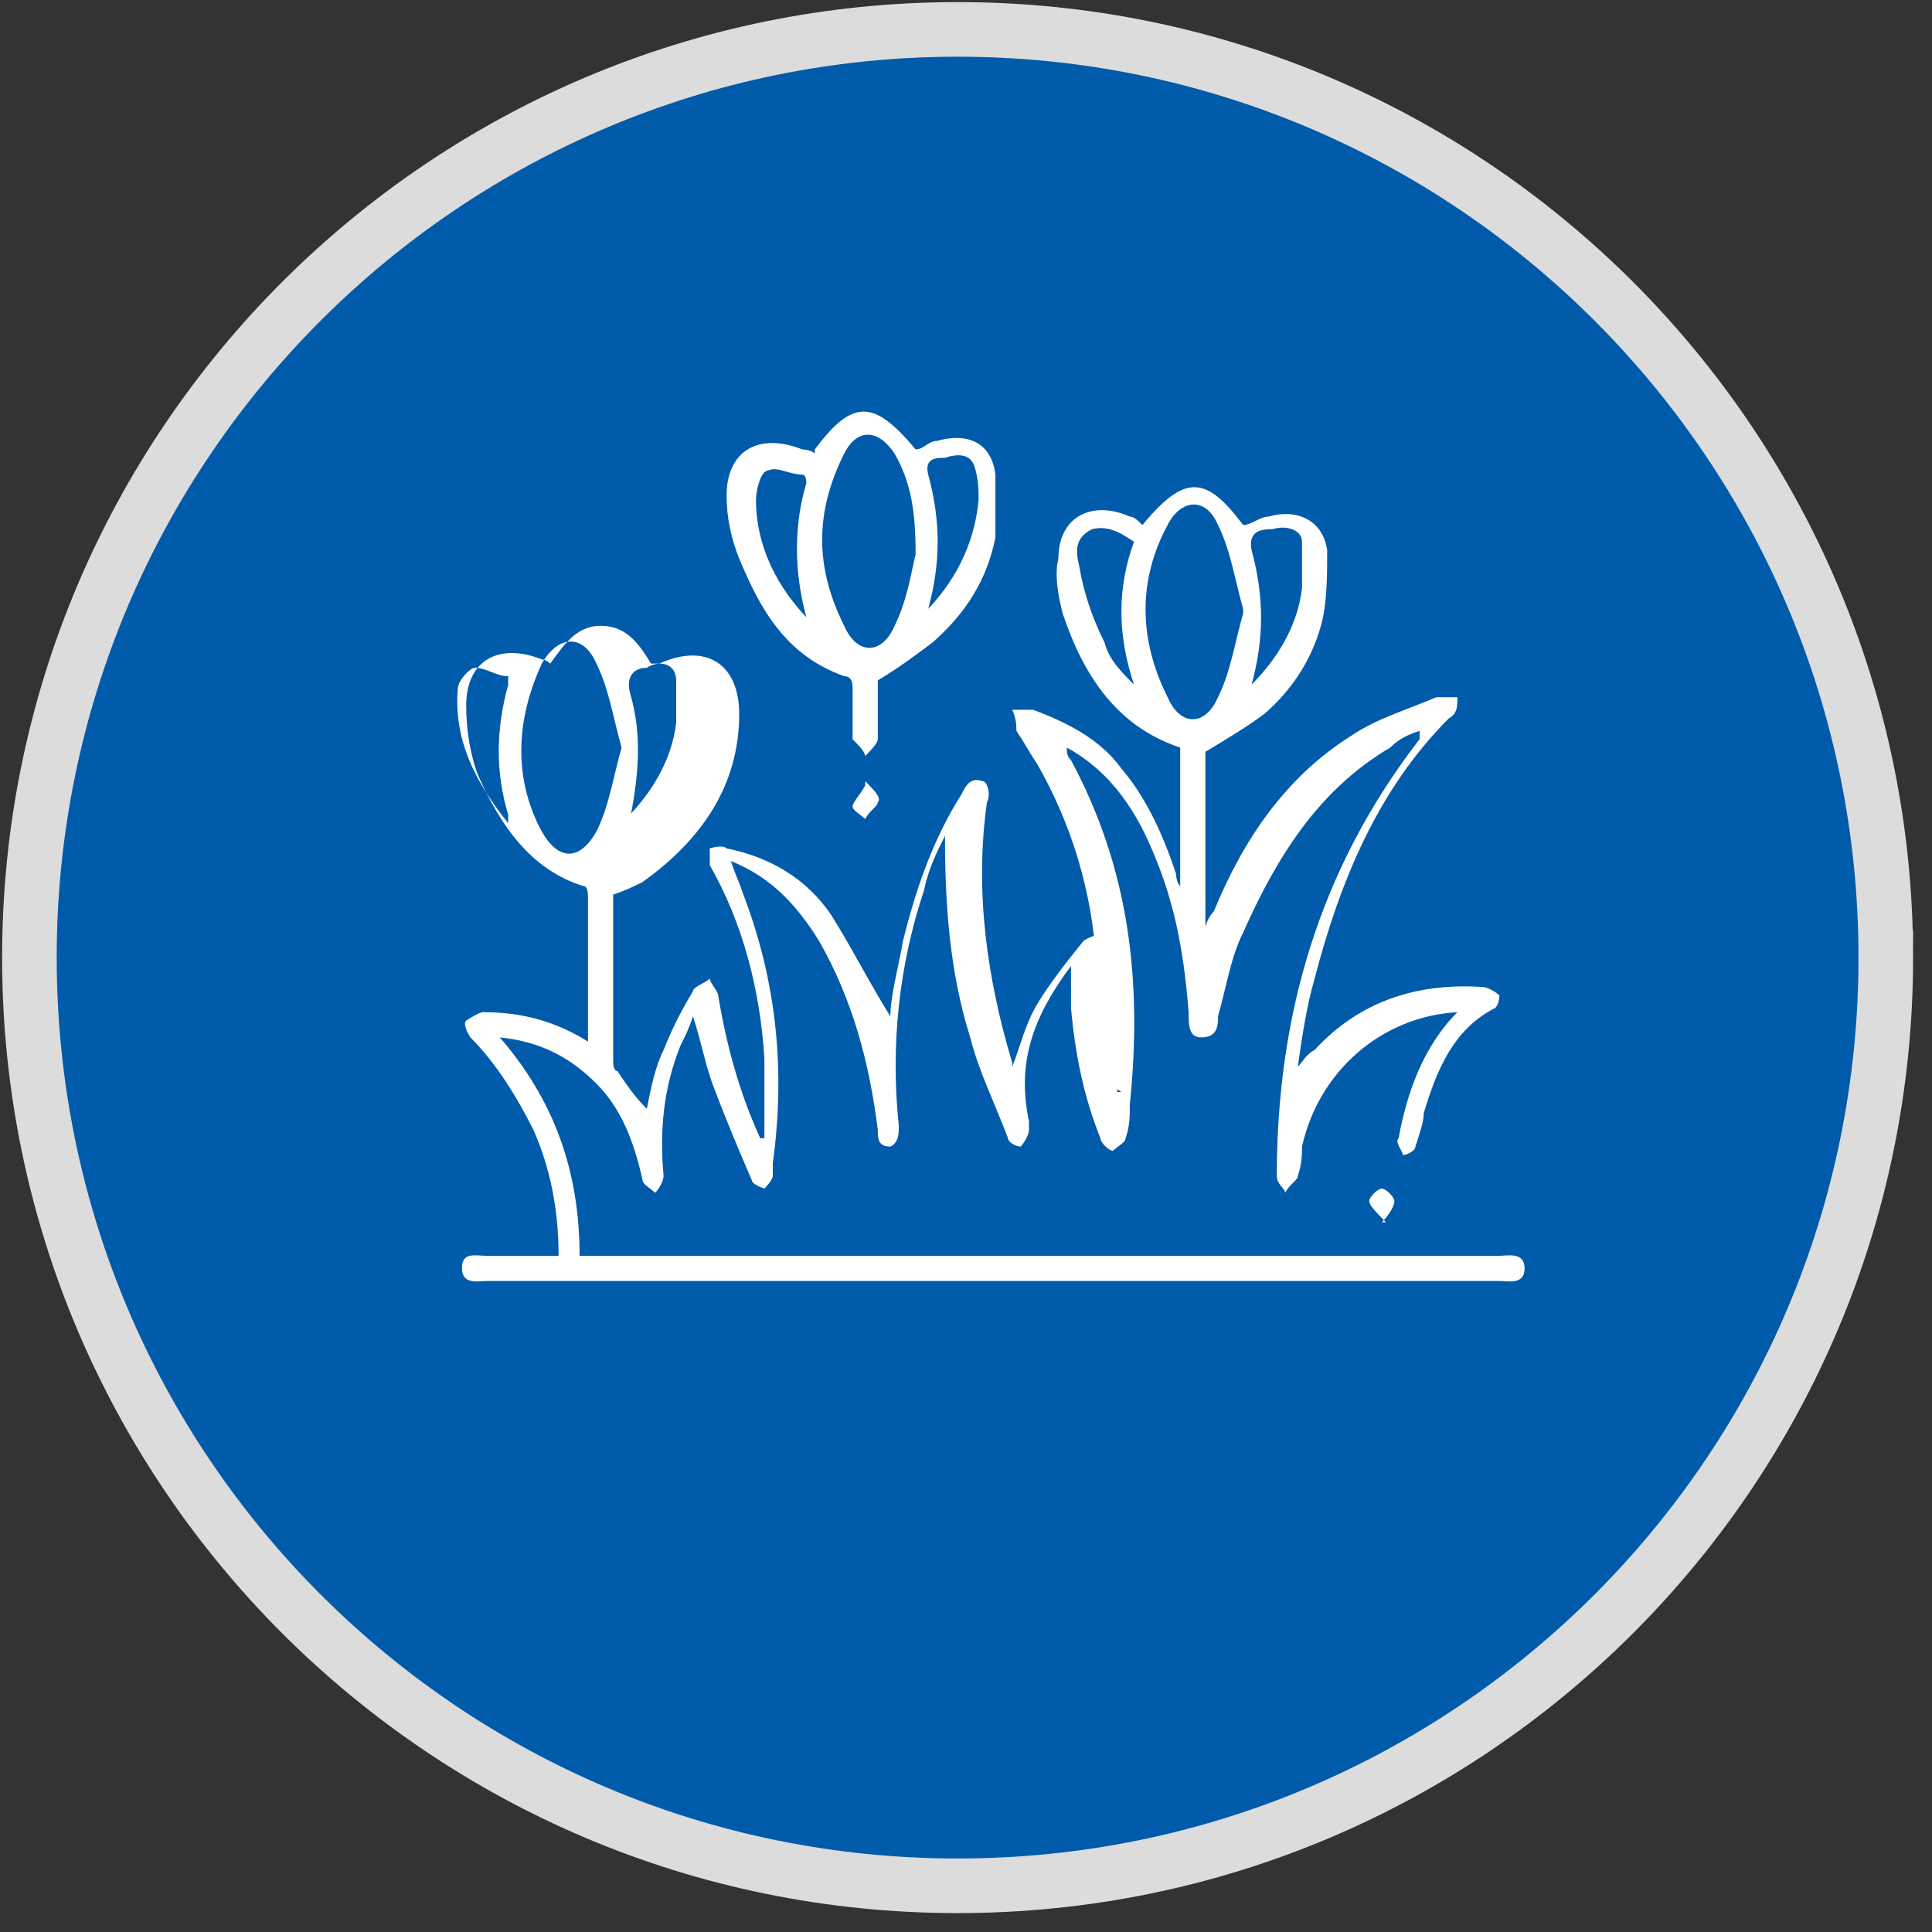 <?xml version="1.0" encoding="UTF-8"?>
<svg xmlns="http://www.w3.org/2000/svg" version="1.1" viewBox="0 0 46 46">
  <rect x="0" y="0" width="46" height="46" fill="#333333" stroke="none"/>
  <defs>
    <style>
      .cls-1 {
        fill: #fff;
      }

      .cls-2 {
        fill: #005baa;
        stroke: #dcdcdc;
        stroke-width: 1.3px;
      }
    </style>
  </defs>
  <!-- Generator: Adobe Illustrator 28.7.1, SVG Export Plug-In . SVG Version: 1.2.0 Build 142)  -->
  <g>
    <g id="Layer_1">
      <path class="cls-2" d="M44.9,22.8c0,12.2-9.9,22.1-22.1,22.1S.7,35,.7,22.8,10.6.7,22.8.7s22.1,9.9,22.1,22.1Z"/>
      <g>
        <path class="cls-1" d="M26.1,25.6c0-.9,0-1.8,0-2.7-.1-1.7-.6-3.3-1.4-4.7-.2-.3-.3-.5-.5-.8,0-.1,0-.3-.1-.5.2,0,.3,0,.5,0,.8.3,1.6.7,2.1,1.4.6.7,1,1.6,1.3,2.5,0,0,0,.2.1.3v-3.3c-1.5-.5-2.3-1.7-2.8-3.2-.1-.4-.2-.9-.1-1.3,0-1,.8-1.4,1.7-1,.1,0,.2.1.3.2,1-1.2,1.5-1.2,2.4,0,.2,0,.4-.2.6-.2.7-.2,1.3.1,1.4.8,0,.5,0,1.1-.1,1.6-.2.9-.7,1.7-1.4,2.3-.4.3-.9.6-1.4.9v4.2s0,0,0,0c0-.1.1-.3.2-.4.7-1.7,1.7-3.2,3.3-4.2.6-.4,1.3-.6,2-.9.1,0,.4,0,.5,0,0,.2,0,.4-.2.5-1.7,1.7-2.6,3.9-3.2,6.2-.2.7-.3,1.4-.4,2.1.1-.1.2-.3.4-.4,1.1-1.2,2.5-1.6,4-1.5.1,0,.3.1.4.2,0,0,0,.2-.1.3-1,.5-1.4,1.5-1.7,2.5,0,.2-.1.5-.2.8,0,.1-.2.2-.3.2,0-.1-.2-.3-.1-.4.2-1.1.6-2.2,1.4-3-1.8.1-3.3,1.4-3.7,3.2,0,.2,0,.4-.1.7,0,.1-.2.2-.3.4,0-.1-.2-.2-.2-.4,0-3.8,1-7.3,3.4-10.4,0,0,0,0,0-.2-.3.1-.5.2-.7.4-1.7,1-2.7,2.6-3.5,4.4-.3.6-.4,1.3-.6,2,0,.2,0,.5-.4.5-.3,0-.3-.3-.3-.6-.1-1.3-.3-2.5-.8-3.7-.4-1-1-2-2.1-2.6,0,.1,0,.2.1.3,1.4,2.6,1.7,5.3,1.4,8.2,0,.3,0,.5-.1.8,0,.1-.2.2-.3.3-.1,0-.3-.2-.3-.3-.4-1-.6-2-.7-3.1,0-.3,0-.6,0-1-.9,1.2-1.3,2.3-1,3.7,0,0,0,.1,0,.2,0,.1-.1.3-.2.4-.1,0-.3-.1-.3-.2-.3-.8-.7-1.6-.9-2.4-.5-1.6-.6-3.2-.6-4.8-.2.4-.4.8-.5,1.3-.6,1.8-.8,3.7-.6,5.6,0,.2,0,.4-.2.5-.3,0-.3-.2-.3-.4-.2-1.6-.6-3.1-1.4-4.5-.5-.8-1.1-1.5-2.1-1.9.1.3.2.5.3.8.8,2.1,1,4.2.7,6.4,0,0,0,.2,0,.3,0,.1-.2.3-.2.3,0,0-.3-.1-.3-.2-.3-.7-.6-1.4-.9-2.2-.2-.5-.3-1.1-.5-1.7-.1.3-.2.5-.3.7-.4,1-.5,2-.4,3.1,0,.1-.1.3-.2.4-.1-.1-.3-.2-.3-.3-.2-.9-.5-1.7-1.1-2.3-.6-.6-1.3-1-2.3-1.1,1.3,1.5,1.9,3.2,1.9,5.2h.5c7.1,0,14.3,0,21.4,0,.2,0,.6-.1.6.3,0,.4-.4.3-.6.3-8,0-16.1,0-24.1,0-.2,0-.6.1-.6-.3,0-.4.3-.3.6-.3.6,0,1.1,0,1.7,0,0-1.1-.2-2.1-.6-3-.4-.8-.9-1.6-1.5-2.2,0,0-.2-.3-.1-.4,0,0,.3-.2.4-.2.9,0,1.7.2,2.5.7,0-.1,0-.2,0-.3,0-1,0-2,0-3.1,0-.1,0-.3-.1-.3-1.3-.4-2-1.5-2.5-2.6-.2-.5-.3-1.1-.3-1.7,0-1.1.8-1.5,1.8-1.1,0,0,.1,0,.2.1.3-.4.6-.9,1.2-.9.6,0,.9.4,1.2.9,0,0,.1,0,.2,0,1.1-.5,1.9,0,1.9,1.2,0,1.7-.9,3-2.3,4-.2.1-.4.2-.7.3,0,1.3,0,2.7,0,4,0,0,0,.2.1.2.2.3.4.6.7.9.1-.5.2-1,.4-1.4.2-.5.4-.9.7-1.4,0-.1.3-.2.4-.3,0,.1.2.3.2.4.2,1.2.5,2.3,1,3.4h.1c0-.6,0-1.3,0-1.9-.1-1.6-.5-3.2-1.3-4.6,0-.1,0-.3,0-.4,0,0,.3-.1.4,0,1,.2,1.9.7,2.5,1.6.5.8.9,1.6,1.4,2.4,0-.5.2-1.2.3-1.8.3-1.2.7-2.4,1.4-3.5.1-.2.2-.4.5-.3.1,0,.2.3.1.5-.3,2.1,0,4.2.6,6.2,0,0,0,0,0,.1.2-.5.3-1,.6-1.5.3-.5.7-1,1.1-1.5,0,0,.3-.2.4-.1,0,0,.2.3.2.4,0,1,0,2.1.2,3.1,0,0,0,.1,0,.2,0,0,0,0,.1,0ZM29.6,14.5c-.2-.7-.3-1.4-.6-2-.3-.7-.9-.6-1.2,0-.7,1.3-.7,2.7,0,4.1.3.7.9.7,1.2,0,.3-.6.4-1.3.6-2ZM14.8,17.8c-.2-.7-.3-1.4-.6-2-.3-.7-.9-.7-1.3,0-.6,1.3-.7,2.7,0,4,.4.7.9.7,1.3,0,.3-.6.4-1.3.6-2ZM14.9,19.5c.6-.6,1.1-1.4,1.2-2.3,0-.3,0-.7,0-1,0-.4-.4-.5-.7-.3-.3,0-.5.2-.4.6.3,1,.2,2,0,3ZM29.8,16.3c.6-.6,1.1-1.4,1.2-2.3,0-.4,0-.8,0-1.1,0-.3-.4-.4-.7-.3-.2,0-.6,0-.5.5.3,1.1.3,2.1,0,3.2ZM12.1,19.5c0,0,0-.1,0-.1-.3-1-.3-2,0-3.1,0,0,0-.2,0-.2-.3,0-.5-.2-.8-.2-.1,0-.4.3-.4.5-.1,1.2.4,2.2,1.2,3.2ZM27,12.9c-.3-.2-.6-.4-1-.3-.4.2-.4.5-.3.9.1.6.3,1.2.6,1.8.1.4.4.7.7,1h0c-.4-1.2-.4-2.3,0-3.4Z"/>
        <path class="cls-1" d="M19.4,10.7c.9-1.2,1.4-1.2,2.4,0,.2,0,.3-.2.5-.2.7-.2,1.3,0,1.4.8,0,.5,0,1,0,1.5-.2,1-.7,1.8-1.5,2.5-.4.3-.8.6-1.3.9,0,.4,0,.9,0,1.4,0,.1-.2.3-.3.4,0-.1-.2-.3-.3-.4,0-.4,0-.8,0-1.2,0-.1,0-.3-.2-.3-1.4-.5-2-1.6-2.5-2.8-.2-.5-.3-1-.3-1.5,0-1.1.8-1.5,1.8-1.1,0,0,.2,0,.3.1ZM21.8,13.2c0-1-.1-1.7-.5-2.4-.4-.6-.9-.6-1.2,0-.7,1.4-.7,2.7,0,4.1.3.7.9.7,1.2,0,.3-.6.4-1.3.5-1.7ZM19.2,14.7c-.3-1.1-.3-2.2,0-3.2,0,0,0-.2-.1-.2-.3,0-.6-.2-.8-.1-.2,0-.3.5-.3.7,0,1.1.5,2.1,1.3,2.9ZM22,14.6c.7-.7,1.2-1.6,1.3-2.7,0-.2,0-.5-.1-.8-.1-.3-.4-.3-.7-.2-.2,0-.5,0-.4.4.3,1.1.3,2.1,0,3.2Z"/>
        <path class="cls-1" d="M20.6,18.6c.2.2.4.4.3.5,0,.1-.2.2-.3.4-.1-.1-.3-.2-.3-.3,0-.1.2-.3.3-.5Z"/>
        <path class="cls-1" d="M33,29.1c-.2-.2-.4-.4-.4-.5,0-.1.2-.3.3-.3.1,0,.3.2.3.3,0,.1-.1.3-.3.5Z"/>
      </g>
    </g>
  </g>
</svg>